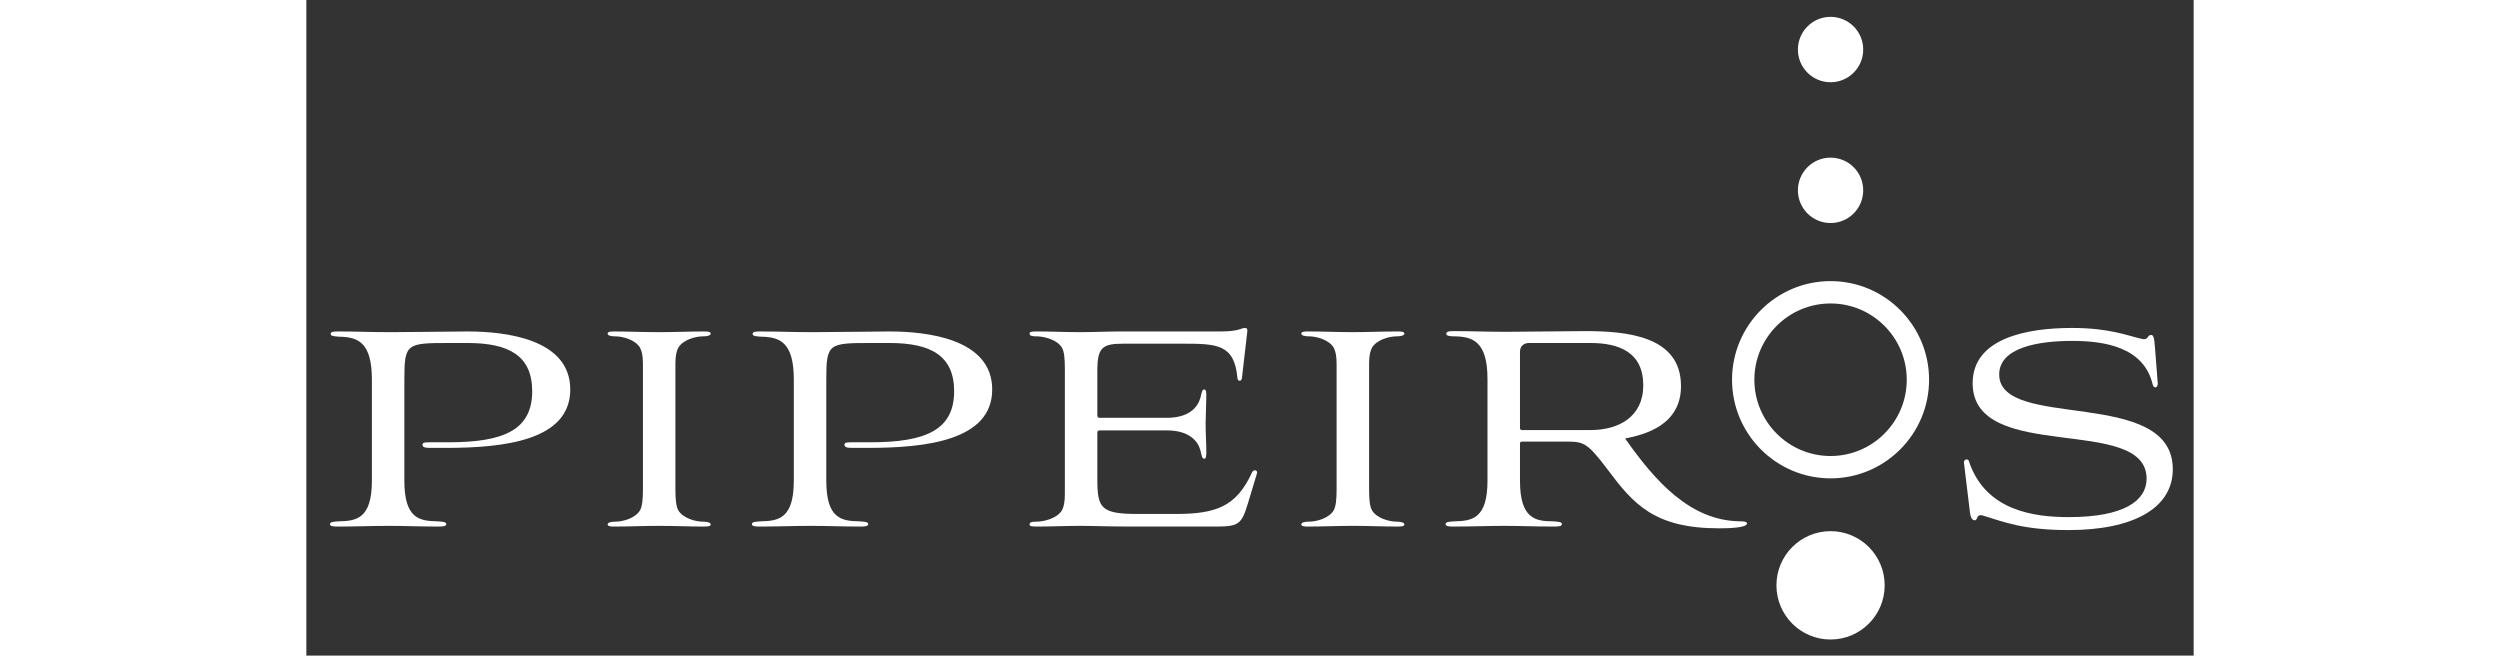 <svg width="286" height="75" viewBox="0 0 285 99" fill="none" xmlns="http://www.w3.org/2000/svg">
<rect x="0" y="0" width="285" height="99" fill="#333333" stroke="none"/>
<path d="M230.169 72.236C221.965 72.236 215.292 65.555 215.292 57.342C215.292 49.13 221.965 42.449 230.169 42.449C238.372 42.449 245.046 49.13 245.046 57.342C245.046 65.555 238.372 72.236 230.169 72.236ZM230.169 45.825C223.825 45.825 218.663 50.992 218.663 57.343C218.663 63.694 223.825 68.861 230.169 68.861C236.513 68.861 241.674 63.694 241.674 57.343C241.674 50.991 236.513 45.825 230.169 45.825Z" fill="white"/>
<path d="M230.168 96.571C234.682 96.571 238.341 92.908 238.341 88.39C238.341 83.872 234.682 80.209 230.168 80.209C225.655 80.209 221.996 83.871 221.996 88.39C221.996 92.909 225.655 96.571 230.168 96.571Z" fill="white"/>
<path d="M230.168 33.679C232.892 33.679 235.1 31.469 235.1 28.742C235.1 26.015 232.892 23.805 230.168 23.805C227.445 23.805 225.237 26.015 225.237 28.742C225.237 31.469 227.445 33.679 230.168 33.679Z" fill="white"/>
<path d="M230.168 12.419C232.892 12.419 235.1 10.209 235.1 7.482C235.1 4.756 232.892 2.545 230.168 2.545C227.445 2.545 225.237 4.756 225.237 7.482C225.237 10.209 227.445 12.419 230.168 12.419Z" fill="white"/>
<path d="M14.802 72.598C14.802 78.353 17.123 78.67 19.76 78.723C20.445 78.776 21.131 78.776 21.131 79.145C21.131 79.462 20.656 79.515 20.023 79.515C17.123 79.515 14.96 79.409 12.481 79.409C9.95 79.409 7.576 79.515 4.676 79.515C4.043 79.515 3.568 79.462 3.568 79.145C3.568 78.776 4.254 78.776 4.939 78.723C7.523 78.67 9.897 78.353 9.897 72.598V57.286C9.897 51.584 7.682 50.897 4.992 50.845C4.306 50.792 3.673 50.792 3.673 50.422C3.673 50.106 4.095 50.053 4.728 50.053C7.84 50.053 9.37 50.158 12.745 50.158C16.068 50.158 22.555 50.053 24.348 50.053C30.045 50.053 39.855 51.162 39.855 58.818C39.855 66.526 29.834 67.635 21.078 67.635H18.705C17.914 67.635 17.544 67.529 17.544 67.16C17.544 66.79 17.966 66.79 18.705 66.79H21.448C29.886 66.79 34.106 64.89 34.106 59.081C34.106 53.696 30.572 51.795 24.348 51.795H21.606C15.171 51.795 14.802 51.848 14.802 57.233V72.598V72.598ZM50.827 54.963C50.827 53.748 50.669 53.062 50.405 52.534C49.719 51.32 47.821 50.792 46.66 50.792C46.028 50.792 45.5 50.686 45.5 50.369C45.5 50.106 45.922 50.053 46.449 50.053C48.612 50.053 50.88 50.158 53.253 50.158C55.679 50.158 57.842 50.053 60.057 50.053C60.637 50.053 61.059 50.106 61.059 50.369C61.059 50.686 60.478 50.792 59.898 50.792C58.738 50.792 56.839 51.32 56.153 52.534C55.89 53.062 55.731 53.749 55.731 54.963V73.812C55.731 75.502 55.837 76.4 56.153 77.033C56.839 78.248 58.738 78.776 59.898 78.776C60.478 78.776 61.059 78.881 61.059 79.198C61.059 79.462 60.637 79.515 60.057 79.515C57.894 79.515 55.679 79.409 53.305 79.409C50.879 79.409 48.717 79.515 46.449 79.515C45.922 79.515 45.5 79.462 45.5 79.198C45.5 78.881 46.027 78.776 46.66 78.776C47.821 78.776 49.719 78.248 50.405 77.033C50.721 76.4 50.827 75.502 50.827 73.812L50.827 54.963Z" fill="white"/>
<path d="M78.517 72.598C78.517 78.353 80.838 78.67 83.475 78.723C84.161 78.776 84.846 78.776 84.846 79.145C84.846 79.462 84.372 79.515 83.739 79.515C80.838 79.515 78.675 79.409 76.197 79.409C73.665 79.409 71.292 79.515 68.391 79.515C67.758 79.515 67.283 79.462 67.283 79.145C67.283 78.776 67.969 78.776 68.654 78.723C71.239 78.67 73.612 78.353 73.612 72.598V57.286C73.612 51.584 71.397 50.897 68.707 50.845C68.021 50.792 67.389 50.792 67.389 50.422C67.389 50.106 67.811 50.053 68.444 50.053C71.555 50.053 73.085 50.158 76.46 50.158C79.783 50.158 86.27 50.053 88.064 50.053C93.76 50.053 103.57 51.162 103.57 58.818C103.57 66.526 93.549 67.635 84.794 67.635H82.42C81.629 67.635 81.26 67.529 81.26 67.16C81.26 66.79 81.682 66.79 82.42 66.79H85.163C93.602 66.79 97.821 64.89 97.821 59.081C97.821 53.696 94.287 51.795 88.064 51.795H85.321C78.886 51.795 78.517 51.848 78.517 57.233V72.598V72.598Z" fill="white"/>
<path d="M124.88 79.514C120.766 79.514 119.026 79.409 117.021 79.409C114.648 79.409 112.485 79.514 110.323 79.514C109.479 79.514 109.215 79.462 109.215 79.197C109.215 78.881 109.479 78.775 110.27 78.775C111.431 78.775 113.435 78.247 114.121 77.033C114.384 76.505 114.542 75.818 114.542 74.604V55.754C114.542 54.064 114.437 53.114 114.121 52.533C113.435 51.319 111.431 50.791 110.27 50.791C109.479 50.791 109.215 50.685 109.215 50.368C109.215 50.104 109.479 50.051 110.323 50.051C112.433 50.051 114.49 50.157 116.811 50.157C118.92 50.157 121.083 50.051 123.193 50.051H138.172C140.756 50.051 141.231 49.523 141.706 49.523C142.022 49.523 142.18 49.682 142.075 50.21L141.283 57.074C141.231 57.655 140.598 57.655 140.598 57.021C140.123 52.005 137.539 51.899 132.423 51.899H123.403C120.239 51.899 119.447 52.427 119.447 55.965V62.671C119.447 62.987 119.553 63.093 119.817 63.093H129.943C133.108 63.093 134.638 61.667 135.059 59.872C135.218 59.239 135.27 58.816 135.587 58.816C135.903 58.816 135.903 59.291 135.903 59.872C135.903 61.034 135.798 62.882 135.798 64.044C135.798 65.258 135.903 67.001 135.903 68.215C135.903 68.743 135.903 69.271 135.587 69.271C135.27 69.271 135.218 68.849 135.059 68.215C134.69 66.473 133.161 64.994 129.943 64.994H119.817C119.5 64.994 119.447 65.152 119.447 65.363V72.333C119.447 76.768 119.975 77.613 125.618 77.613H131.262C137.38 77.613 140.439 76.504 142.813 71.33C143.076 70.802 143.709 71.013 143.551 71.488L142.18 76.029C141.231 79.144 140.809 79.514 137.38 79.514H124.88L124.88 79.514Z" fill="white"/>
<path d="M155.578 54.961C155.578 53.747 155.419 53.06 155.156 52.532C154.47 51.318 152.571 50.79 151.411 50.79C150.778 50.79 150.25 50.684 150.25 50.367C150.25 50.103 150.672 50.051 151.2 50.051C153.362 50.051 155.63 50.156 158.004 50.156C160.43 50.156 162.592 50.051 164.808 50.051C165.388 50.051 165.81 50.104 165.81 50.367C165.81 50.684 165.229 50.79 164.649 50.79C163.489 50.79 161.59 51.318 160.905 52.532C160.641 53.06 160.483 53.747 160.483 54.961V73.811C160.483 75.501 160.588 76.398 160.905 77.032C161.59 78.247 163.489 78.774 164.649 78.774C165.229 78.774 165.81 78.88 165.81 79.197C165.81 79.461 165.388 79.514 164.808 79.514C162.645 79.514 160.43 79.408 158.056 79.408C155.63 79.408 153.468 79.514 151.2 79.514C150.673 79.514 150.251 79.461 150.251 79.197C150.251 78.88 150.778 78.774 151.411 78.774C152.572 78.774 154.47 78.247 155.156 77.032C155.472 76.398 155.578 75.501 155.578 73.811L155.578 54.961Z" fill="white"/>
<path d="M173.459 50.792C172.773 50.792 172.14 50.739 172.14 50.422C172.14 50.053 172.562 50 173.195 50C176.36 50 177.784 50.106 181.265 50.106C184.693 50.106 190.073 50 193.079 50C199.303 50 207.583 50.687 207.583 58.29C207.583 63.306 203.733 65.365 199.144 66.21C203.627 72.598 208.954 78.67 216.549 78.723C217.393 78.723 217.551 78.882 217.551 79.04C217.551 79.726 214.65 79.779 213.332 79.779C203.574 79.779 200.41 76.136 196.507 70.909C193.342 66.737 192.92 66.685 190.019 66.685H183.585C183.321 66.685 183.269 66.79 183.269 67.054V72.598C183.269 78.301 185.589 78.723 188.226 78.723C188.912 78.776 189.598 78.776 189.598 79.145C189.598 79.462 189.123 79.515 188.49 79.515C185.589 79.515 183.374 79.409 180.895 79.409C178.416 79.409 176.043 79.515 173.142 79.515C172.509 79.515 172.034 79.462 172.034 79.145C172.034 78.776 172.72 78.776 173.405 78.723C175.99 78.67 178.363 78.353 178.363 72.598V57.234C178.363 51.531 176.095 50.845 173.458 50.792L173.459 50.792ZM193.923 64.942C198.195 64.942 201.887 62.936 201.887 58.184C201.887 53.168 198.195 51.795 193.923 51.795H184.64C183.849 51.795 183.269 52.27 183.269 53.115V64.625C183.269 64.837 183.374 64.942 183.585 64.942H193.922L193.923 64.942Z" fill="white"/>
<path d="M279.581 57.92C279.581 58.606 278.948 58.764 278.789 57.972C277.418 52.376 271.458 51.478 266.658 51.478C261.542 51.478 255.635 52.481 255.635 56.547C255.635 65.1 281.849 58.342 281.849 70.856C281.849 76.769 275.836 80.043 266.131 80.043C259.38 80.043 256.532 78.881 253.261 77.878C252.101 77.508 252.47 78.564 251.943 78.564C251.626 78.564 251.31 78.3 251.204 77.244L250.308 69.852C250.308 69.588 250.413 69.377 250.73 69.377C250.993 69.377 251.046 69.535 251.151 69.905C253.683 77.086 260.804 78.089 266.13 78.089C274.411 78.089 277.892 75.66 277.892 72.281C277.892 62.512 251.626 70.116 251.626 57.866C251.626 51.055 259.854 49.523 266.605 49.523C272.302 49.523 274.991 50.685 277.101 51.16C278.208 51.477 277.945 50.58 278.578 50.58C278.894 50.58 279.053 50.896 279.158 52.48L279.58 57.919L279.581 57.92Z" fill="white"/>
</svg>
